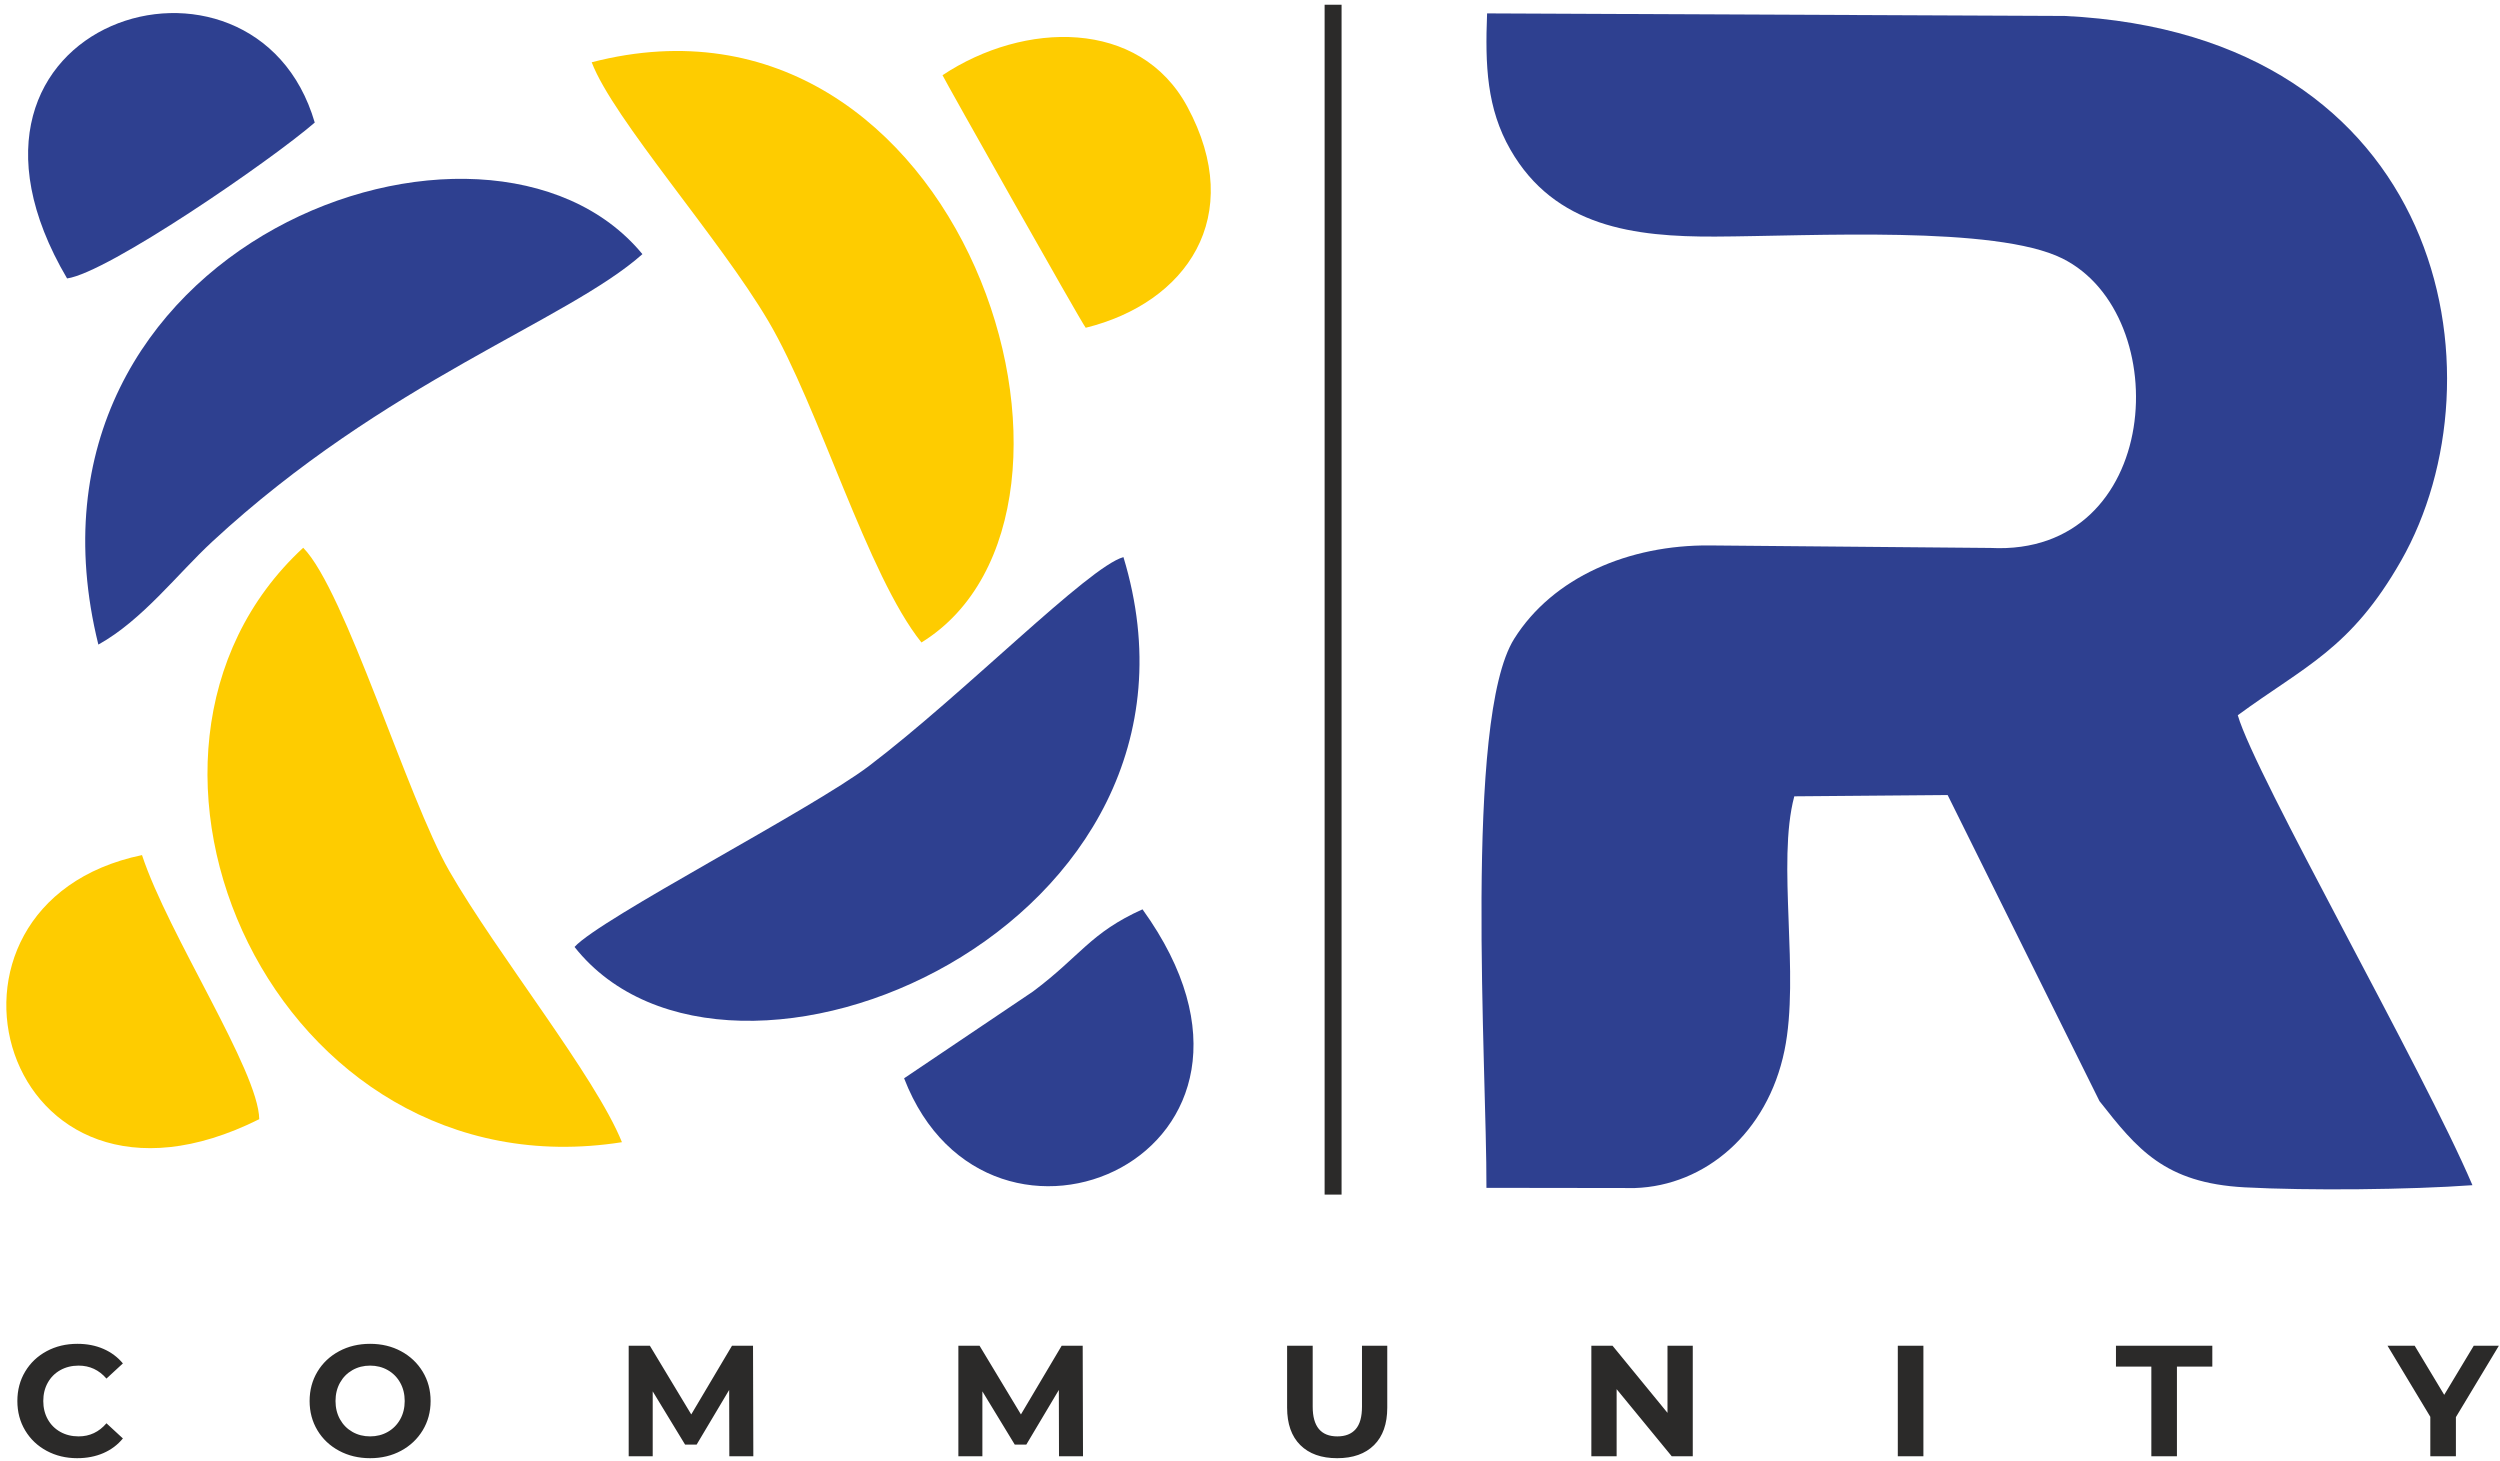 <svg width="344" height="201" viewBox="0 0 344 201" fill="none" xmlns="http://www.w3.org/2000/svg">
<g clip-path="url(#clip0_2247_45739)">
<path fill-rule="evenodd" clip-rule="evenodd" d="M126.793 88.404C155.875 70.457 132.527 -4.659 81.418 8.568C84.368 16.348 99.011 32.791 105.733 44.2C112.722 56.061 119.363 79.157 126.793 88.404H126.793Z" fill="#FECC00"/>
<path fill-rule="evenodd" clip-rule="evenodd" d="M79.056 130.3C100.376 157.294 170.019 127.5 154.585 76.659C149.761 78.003 132.664 95.466 119.576 105.395C111.708 111.364 82.572 126.392 79.056 130.3H79.056Z" fill="#2E4090"/>
<path fill-rule="evenodd" clip-rule="evenodd" d="M85.579 157.165C81.921 148.099 68.46 131.392 61.811 119.829C56.054 109.817 47.494 81.225 41.721 75.372C10.866 103.864 37.775 164.677 85.578 157.166L85.579 157.165Z" fill="#FECC00"/>
<path fill-rule="evenodd" clip-rule="evenodd" d="M13.534 88.695C19.612 85.318 24.391 78.99 29.202 74.535C53.035 52.459 78.068 44.161 88.396 34.97C67.028 9.018 -0.089 33.598 13.534 88.695V88.695Z" fill="#2E4090"/>
<path fill-rule="evenodd" clip-rule="evenodd" d="M129.69 10.348C129.856 10.793 148.687 44.205 149.394 45.101C163.19 41.697 171.568 29.856 163.373 14.679C156.813 2.534 140.933 2.889 129.69 10.347V10.348Z" fill="#FECC00"/>
<path fill-rule="evenodd" clip-rule="evenodd" d="M35.672 153.999C35.565 147.308 23.162 128.654 19.54 117.66C-13.02 124.434 -0.029 171.842 35.672 153.999Z" fill="#FECC00"/>
<path fill-rule="evenodd" clip-rule="evenodd" d="M9.23 38.313C14.812 37.542 37.221 22.129 43.309 16.866C35.052 -11.444 -11.764 2.635 9.23 38.313Z" fill="#2E4090"/>
<path fill-rule="evenodd" clip-rule="evenodd" d="M124.405 148.373C136.034 178.5 181.455 158.761 157.209 125.124C150.009 128.36 148.659 131.567 142.128 136.438L124.405 148.373Z" fill="#2E4090"/>
<path d="M184.6 0.647H182.267V164.376H184.6V0.647Z" fill="#2B2A29"/>
<path d="M10.628 200.647C9.077 200.647 7.675 200.31 6.422 199.636C5.168 198.962 4.183 198.028 3.466 196.832C2.748 195.637 2.389 194.285 2.389 192.778C2.389 191.271 2.748 189.92 3.466 188.724C4.183 187.529 5.168 186.595 6.422 185.921C7.675 185.247 9.084 184.91 10.649 184.91C11.968 184.91 13.16 185.142 14.225 185.605C15.29 186.069 16.185 186.736 16.91 187.605L14.649 189.692C13.62 188.503 12.345 187.909 10.823 187.909C9.882 187.909 9.041 188.116 8.302 188.529C7.563 188.942 6.987 189.518 6.574 190.257C6.161 190.996 5.955 191.837 5.955 192.778C5.955 193.72 6.161 194.56 6.574 195.3C6.987 196.039 7.563 196.614 8.302 197.027C9.041 197.44 9.882 197.647 10.823 197.647C12.345 197.647 13.62 197.045 14.649 195.843L16.91 197.93C16.185 198.814 15.287 199.487 14.214 199.951C13.142 200.415 11.947 200.646 10.628 200.646V200.647ZM50.927 200.647C49.347 200.647 47.923 200.306 46.656 199.625C45.388 198.944 44.395 198.006 43.678 196.81C42.96 195.615 42.602 194.271 42.602 192.778C42.602 191.286 42.96 189.942 43.678 188.746C44.395 187.551 45.388 186.612 46.656 185.931C47.923 185.25 49.347 184.91 50.927 184.91C52.507 184.91 53.926 185.25 55.187 185.931C56.448 186.612 57.441 187.551 58.165 188.746C58.89 189.942 59.252 191.286 59.252 192.778C59.252 194.271 58.89 195.615 58.165 196.81C57.441 198.006 56.448 198.944 55.187 199.625C53.926 200.306 52.507 200.647 50.927 200.647ZM50.927 197.647C51.825 197.647 52.637 197.441 53.361 197.028C54.086 196.615 54.654 196.039 55.067 195.3C55.48 194.561 55.687 193.72 55.687 192.779C55.687 191.837 55.48 190.996 55.067 190.257C54.654 189.518 54.086 188.942 53.361 188.529C52.637 188.116 51.825 187.909 50.927 187.909C50.029 187.909 49.217 188.116 48.492 188.529C47.768 188.942 47.199 189.518 46.786 190.257C46.373 190.996 46.167 191.837 46.167 192.779C46.167 193.72 46.373 194.561 46.786 195.3C47.199 196.039 47.768 196.615 48.492 197.028C49.217 197.441 50.029 197.647 50.927 197.647ZM100.355 200.386L100.333 191.257L95.855 198.778H94.269L89.813 191.452V200.386H86.508V185.171H89.421L95.116 194.626L100.724 185.171H103.615L103.658 200.386H100.355H100.355ZM145.719 200.386L145.697 191.257L141.219 198.778H139.632L135.176 191.452V200.386H131.872V185.171H134.785L140.48 194.626L146.088 185.171H148.979L149.022 200.386H145.718H145.719ZM183.996 200.647C181.823 200.647 180.131 200.045 178.921 198.843C177.711 197.64 177.106 195.923 177.106 193.691V185.171H180.627V193.561C180.627 196.285 181.758 197.648 184.018 197.648C185.12 197.648 185.96 197.318 186.539 196.658C187.119 195.999 187.409 194.967 187.409 193.561V185.171H190.887V193.691C190.887 195.923 190.282 197.64 189.072 198.843C187.862 200.046 186.17 200.647 183.997 200.647H183.996ZM232.925 185.171V200.386H230.034L222.448 191.148V200.386H218.97V185.171H221.883L229.447 194.409V185.171H232.925ZM261.138 185.171H264.66V200.386H261.138V185.171ZM296.025 188.04H291.156V185.171H304.415V188.04H299.546V200.386H296.025V188.04H296.025ZM337.932 194.995V200.386H334.411V194.952L328.521 185.171H332.259L336.324 191.931L340.389 185.171H343.845L337.933 194.995H337.932Z" fill="#2B2A29"/>
<path fill-rule="evenodd" clip-rule="evenodd" d="M236.015 32.554C249.273 32.501 274.632 30.997 283.796 35.572C299.445 43.382 297.535 76.578 273.918 75.398L235.27 75.053C224.139 74.953 213.679 79.421 208.356 87.892C201.4 98.964 204.592 146.813 204.534 163.447L224.954 163.475C234.602 163.155 243.198 155.932 245.543 144.556C247.699 134.105 244.448 118.737 246.894 109.574L267.996 109.398L288.888 151.512C294.059 158.087 297.83 162.786 308.866 163.378C317.565 163.844 331.603 163.709 340.208 163.082C333.393 147.086 310.282 106.659 307.919 98.415C317.15 91.64 323.464 89.307 330.383 77.169C344.894 51.715 336.475 4.738 284.114 2.195L204.623 1.843C204.342 9.008 204.58 14.919 207.834 20.595C213.938 31.242 224.899 32.6 236.015 32.554Z" fill="#2E4090"/>
</g>
<defs>
<clipPath id="clip0_2247_45739">
<rect width="342.975" height="200" fill="white" transform="translate(0.87 0.647)"/>
</clipPath>
</defs>
</svg>
